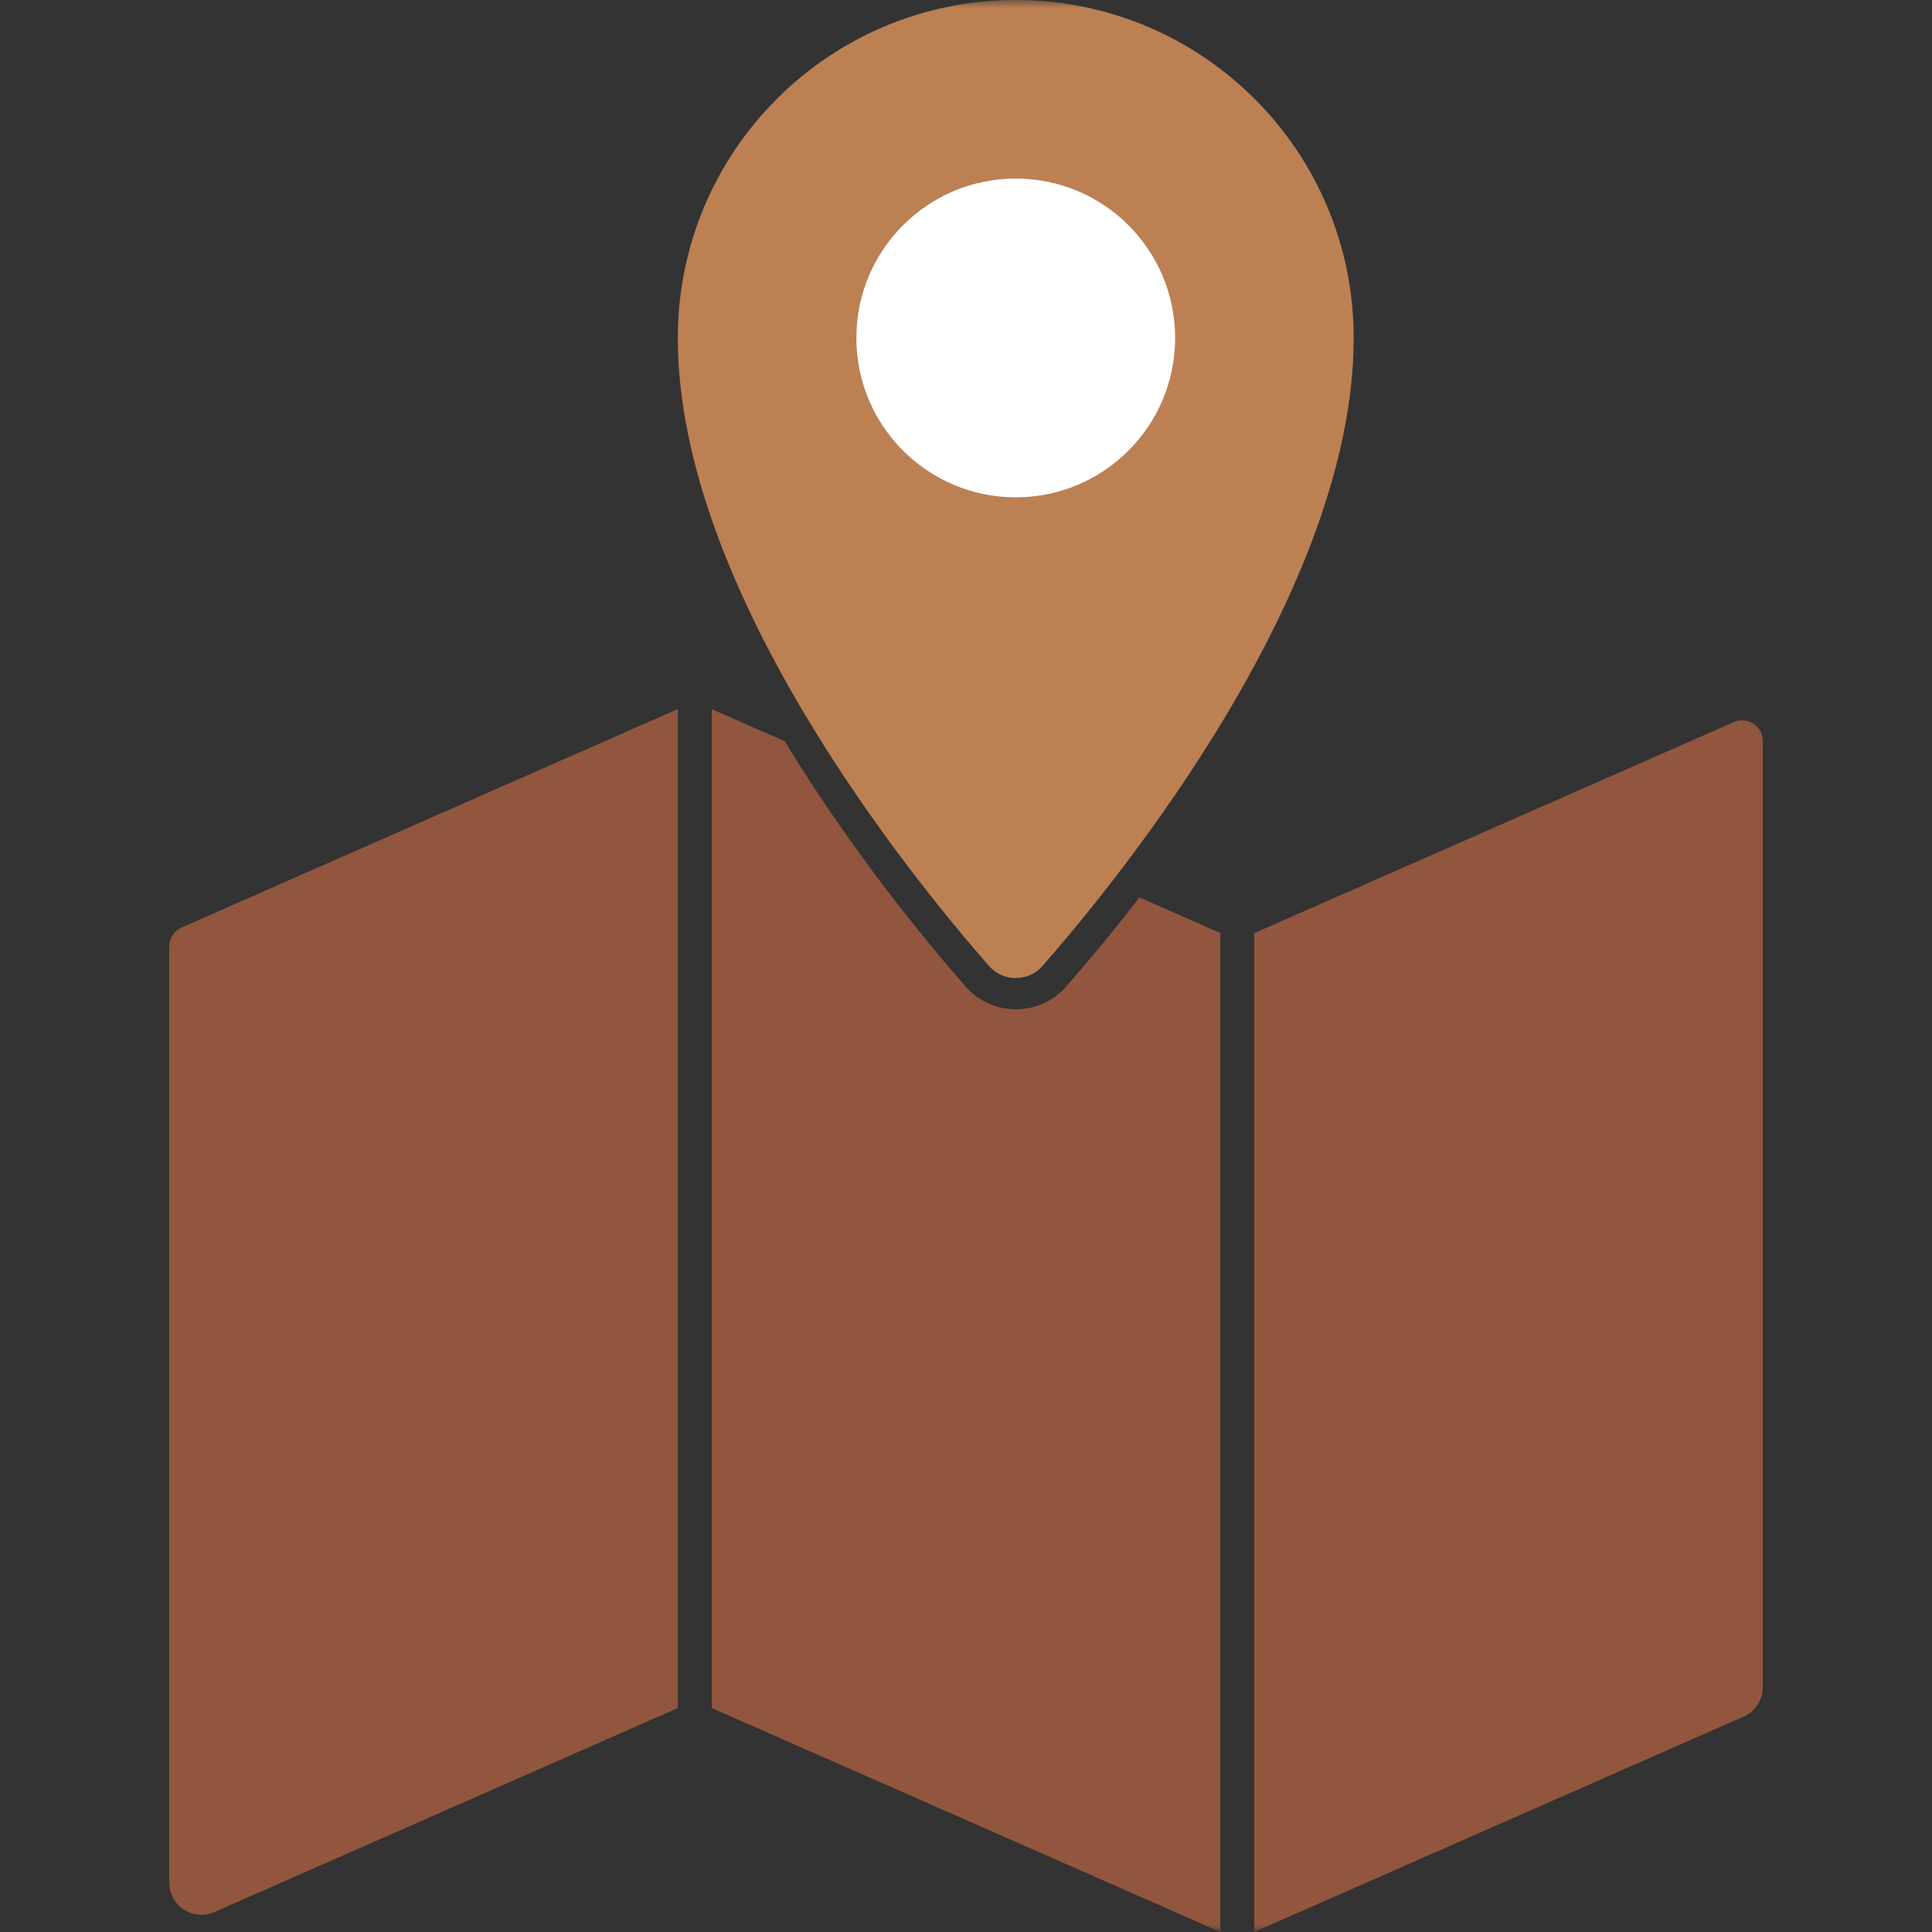 <svg width="120" height="120" viewBox="0 0 120 120" fill="none" xmlns="http://www.w3.org/2000/svg">
<rect x="0" y="0" width="120" height="120" fill="#333333" stroke="none"/>
<g clip-path="url(#clip0_46_1081)">
<mask id="mask0_46_1081" style="mask-type:luminance" maskUnits="userSpaceOnUse" x="0" y="0" width="120" height="120">
<path d="M120 0H0V120H120V0Z" fill="white"/>
</mask>
<g mask="url(#mask0_46_1081)">
<path d="M42.1 106.09L13.32 118.76C11.99 119.34 10.51 118.37 10.51 116.92V58.79C10.51 58.28 10.81 57.82 11.28 57.61L42.1 44.04V106.08V106.09Z" fill="#91563D"/>
<path d="M75.8 57.96V120L44.21 106.09V44.05L48.74 46.04C52.9 52.88 57.53 58.49 59.98 61.28C60.77 62.18 61.9 62.69 63.1 62.69C64.3 62.69 65.43 62.18 66.22 61.28C67.35 59.99 68.96 58.09 70.77 55.74L75.81 57.96H75.8Z" fill="#91563D"/>
<path d="M108.3 106.62L77.9 120V57.96L107.69 44.85C108.54 44.48 109.49 45.1 109.49 46.03V104.79C109.49 105.59 109.02 106.31 108.29 106.63L108.3 106.62Z" fill="#91563D"/>
<path d="M84.08 20.99C84.08 36.61 69.71 54.34 64.75 60C63.87 61 62.31 61 61.43 60C56.47 54.34 42.1 36.61 42.1 20.99C42.1 9.4 51.49 0 63.09 0C74.69 0 84.08 9.4 84.08 20.99Z" fill="#BC8053"/>
<path d="M63.09 30.89C68.558 30.89 72.99 26.457 72.99 20.99C72.99 15.522 68.558 11.09 63.09 11.09C57.622 11.09 53.19 15.522 53.19 20.99C53.19 26.457 57.622 30.89 63.09 30.89Z" fill="white"/>
</g>
</g>
<defs>
<clipPath id="clip0_46_1081">
<rect width="120" height="120" fill="white"/>
</clipPath>
</defs>
</svg>
